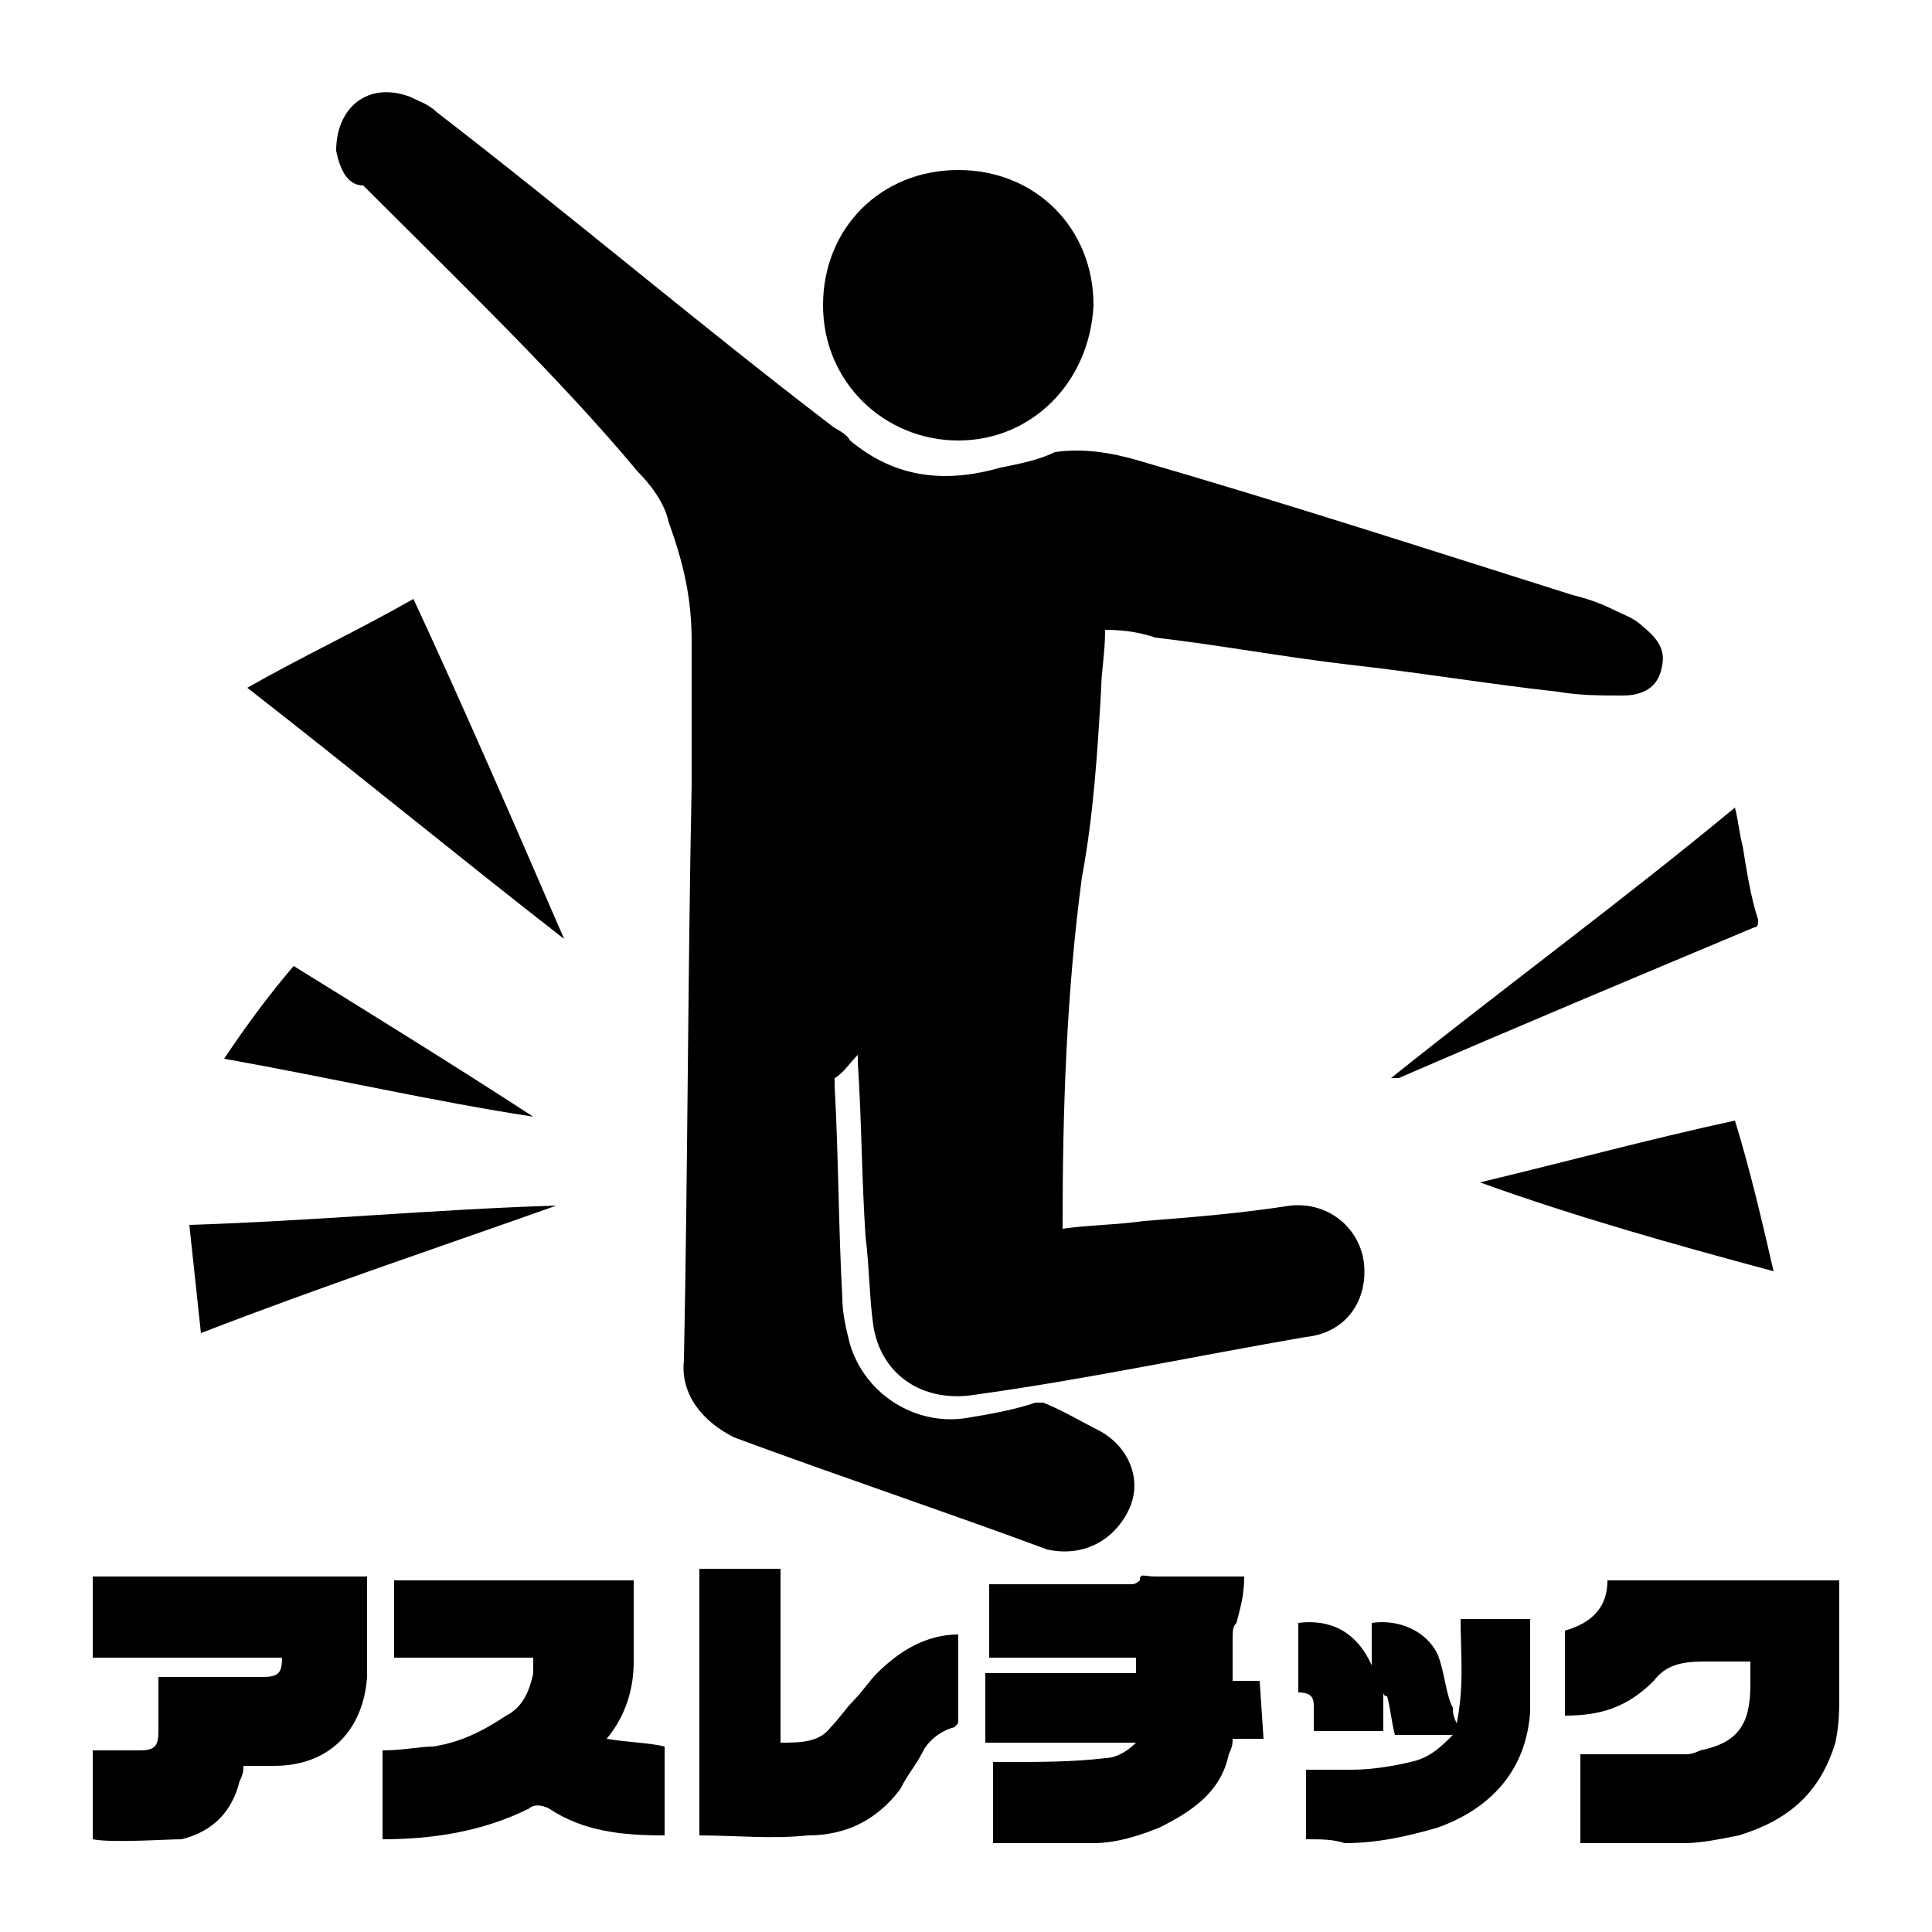 <?xml version="1.0" encoding="utf-8"?>
<!-- Generator: Adobe Illustrator 27.8.1, SVG Export Plug-In . SVG Version: 6.00 Build 0)  -->
<svg version="1.1" id="レイヤー_1" xmlns="http://www.w3.org/2000/svg" xmlns:xlink="http://www.w3.org/1999/xlink" x="0px"
	 y="0px" viewBox="0 0 50 50" style="enable-background:new 0 0 50 50;" xml:space="preserve">
<style type="text/css">
	.st0{fill:none;}
</style>
<g>
	<g>
		<path d="M28.6,16.3c0,0.6-0.1,1.1-0.1,1.5c-0.1,1.7-0.2,3.3-0.5,4.9c-0.4,3-0.5,6-0.5,9v0.1c0.7-0.1,1.4-0.1,2.1-0.2
			c1.3-0.1,2.5-0.2,3.8-0.4c1-0.1,1.8,0.6,1.9,1.5c0.1,1-0.5,1.8-1.5,1.9c-2.9,0.5-5.7,1.1-8.6,1.5c-1.3,0.2-2.4-0.5-2.6-1.8
			c-0.1-0.7-0.1-1.5-0.2-2.3c-0.1-1.5-0.1-3-0.2-4.5c0,0,0-0.1,0-0.2c-0.2,0.2-0.4,0.5-0.6,0.6c0,0,0,0.1,0,0.2
			c0.1,1.8,0.1,3.7,0.2,5.5c0,0.4,0.1,0.8,0.2,1.2c0.4,1.3,1.7,2.1,3,1.9c0.6-0.1,1.2-0.2,1.8-0.4c0.1,0,0.2,0,0.2,0
			c0.5,0.2,1,0.5,1.4,0.7c0.8,0.4,1.2,1.3,0.8,2.1c-0.4,0.8-1.2,1.2-2.1,1c-2.7-1-5.4-1.9-8.1-2.9c-0.8-0.4-1.4-1.1-1.3-2
			c0.1-5,0.1-9.9,0.2-14.9c0-1.2,0-2.5,0-3.7c0-1.1-0.2-2-0.6-3.1c-0.1-0.5-0.5-1-0.8-1.3c-2-2.4-4.6-4.9-7.1-7.4
			C9,4.8,8.8,4.4,8.7,3.9c0-1.1,0.8-1.8,1.9-1.4c0.2,0.1,0.5,0.2,0.7,0.4c3.5,2.7,6.8,5.5,10.2,8.1c0.1,0.1,0.4,0.2,0.5,0.4
			c1.2,1,2.5,1.1,3.9,0.7c0.5-0.1,1-0.2,1.4-0.4c0.7-0.1,1.4,0,2.1,0.2c3.8,1.1,7.5,2.3,11.3,3.5c0.4,0.1,0.7,0.2,1.1,0.4
			c0.2,0.1,0.5,0.2,0.7,0.4c0.5,0.4,0.6,0.7,0.5,1.1c-0.1,0.5-0.5,0.7-1,0.7c-0.6,0-1.1,0-1.7-0.1c-1.8-0.2-3.6-0.5-5.4-0.7
			c-1.7-0.2-3.3-0.5-5-0.7C29.6,16.4,29.2,16.3,28.6,16.3L28.6,16.3z"/>
		<path d="M32.7,45h-0.8c0,0.1,0,0.2-0.1,0.4c-0.2,1-1,1.5-1.8,1.9c-0.5,0.2-1.1,0.4-1.7,0.4c-0.8,0-1.8,0-2.6,0v-2.1
			c0.1,0,0.2,0,0.4,0c0.8,0,1.7,0,2.5-0.1c0.2,0,0.5-0.1,0.8-0.4h-3.9v-1.8h3.9v-0.4h-3.8V41h0.2c1,0,1.9,0,3,0c0.1,0,0.4,0,0.5,0
			c0.1,0,0.2-0.1,0.2-0.1c0-0.2,0.1-0.1,0.4-0.1c0.7,0,1.4,0,2.1,0h0.2c0,0.5-0.1,0.8-0.2,1.2c-0.1,0.1-0.1,0.2-0.1,0.5
			c0,0.4,0,0.6,0,1h0.7L32.7,45L32.7,45z"/>
		<path d="M24.8,11.4c-1.9,0-3.5-1.5-3.5-3.5s1.5-3.5,3.5-3.5s3.5,1.5,3.5,3.5C28.2,9.9,26.7,11.4,24.8,11.4z"/>
		<path d="M40.5,44.4c0-0.7,0-1.4,0-2.1v-0.1c0.7-0.2,1.1-0.6,1.1-1.3h6c0,0.1,0,0.1,0,0.2c0,1,0,1.8,0,2.7c0,0.5,0,0.8-0.1,1.3
			c-0.4,1.3-1.2,2-2.5,2.4c-0.5,0.1-1,0.2-1.4,0.2c-0.8,0-1.8,0-2.7,0v-2.3c0.1,0,0.1,0,0.2,0c0.8,0,1.7,0,2.5,0
			c0.1,0,0.2,0,0.4-0.1c1-0.2,1.3-0.7,1.3-1.7c0-0.2,0-0.4,0-0.6c-0.5,0-0.8,0-1.2,0c-0.6,0-1,0.1-1.3,0.5
			C42.1,44.2,41.4,44.4,40.5,44.4L40.5,44.4z"/>
		<path d="M15.7,45c0.6,0.1,1.1,0.1,1.5,0.2v2.3c-1.1,0-2.1-0.1-3-0.7c-0.2-0.1-0.4-0.1-0.5,0c-1.2,0.6-2.5,0.8-3.8,0.8v-2.3
			c0.5,0,1-0.1,1.3-0.1c0.7-0.1,1.3-0.4,1.9-0.8c0.4-0.2,0.6-0.6,0.7-1.1c0-0.1,0-0.2,0-0.4h-3.6v-2h6.2c0,0.7,0,1.4,0,2.1
			C16.4,43.7,16.2,44.4,15.7,45L15.7,45z"/>
		<path d="M2.4,42.9v-2.1h7.1v0.1c0,0.8,0,1.7,0,2.5c-0.1,1.4-1,2.3-2.4,2.3c-0.2,0-0.6,0-0.8,0c0,0.1,0,0.2-0.1,0.4
			c-0.2,0.8-0.7,1.3-1.5,1.5c-0.4,0-1.8,0.1-2.3,0v-2.3c0.2,0,0.5,0,0.7,0c0.1,0,0.4,0,0.5,0c0.4,0,0.5-0.1,0.5-0.5
			c0-0.4,0-0.8,0-1.2c0-0.1,0-0.1,0-0.2c0.1,0,0.2,0,0.2,0c0.8,0,1.7,0,2.5,0c0.4,0,0.5-0.1,0.5-0.5L2.4,42.9z"/>
		<path d="M18.1,47.5v-6.9h2.1v4.5c0.5,0,1,0,1.3-0.4c0.2-0.2,0.4-0.5,0.6-0.7c0.2-0.2,0.4-0.5,0.6-0.7c0.6-0.6,1.3-1,2.1-1v0.1
			c0,0.7,0,1.4,0,2.1c0,0.1,0,0.1-0.1,0.2c-0.4,0.1-0.7,0.4-0.8,0.6c-0.2,0.4-0.4,0.6-0.6,1c-0.6,0.8-1.4,1.2-2.4,1.2
			C20,47.6,19,47.5,18.1,47.5C18.1,47.6,18.1,47.5,18.1,47.5L18.1,47.5z"/>
		<path d="M33.8,47.6v-1.8c0.4,0,0.7,0,1.2,0s1.1-0.1,1.5-0.2c0.5-0.1,0.8-0.4,1.1-0.7h-1.5c-0.1-0.4-0.1-0.6-0.2-1
			c0,0-0.1,0-0.1-0.1v1H34c0-0.2,0-0.4,0-0.6c0-0.2,0-0.4-0.4-0.4V42c0.8-0.1,1.5,0.2,1.9,1.1V42c0.7-0.1,1.4,0.2,1.7,0.8
			c0.2,0.5,0.2,1,0.4,1.4c0,0.1,0,0.2,0.1,0.4c0.2-1,0.1-1.8,0.1-2.7h1.8l0,0c0,0.8,0,1.5,0,2.4c-0.1,1.5-1,2.5-2.4,3
			c-0.7,0.2-1.5,0.4-2.4,0.4C34.5,47.6,34.2,47.6,33.8,47.6L33.8,47.6z"/>
		<path d="M14.6,24.3c-2.7-2.1-5.5-4.4-8.2-6.5c1.4-0.8,2.9-1.5,4.3-2.3C12,18.3,13.3,21.3,14.6,24.3L14.6,24.3L14.6,24.3z"/>
		<path d="M36,27.9c3-2.4,6-4.6,8.9-7c0.1,0.4,0.1,0.6,0.2,1c0.1,0.6,0.2,1.3,0.4,1.9c0,0.1,0,0.2-0.1,0.2c-3.1,1.3-6.2,2.6-9.2,3.9
			C36.1,27.9,36,27.9,36,27.9C36,28,36,27.9,36,27.9L36,27.9z"/>
		<path d="M44.9,29c0.4,1.3,0.7,2.6,1,3.9c-2.6-0.7-5.1-1.4-7.6-2.3l0,0C40.4,30.1,42.6,29.5,44.9,29L44.9,29z"/>
		<path d="M4.9,31.7c3.2-0.1,6.3-0.4,9.5-0.5l0,0c-3.1,1.1-6.1,2.1-9.2,3.3C5.1,33.6,5,32.6,4.9,31.7L4.9,31.7z"/>
		<path d="M5.8,27.4C6.4,26.5,7,25.7,7.6,25c2.1,1.3,4.2,2.6,6.2,3.9l0,0C11.2,28.5,8.6,27.9,5.8,27.4L5.8,27.4z"/>
	</g>
	<rect class="st0" width="50" height="50"/>
</g>
</svg>
